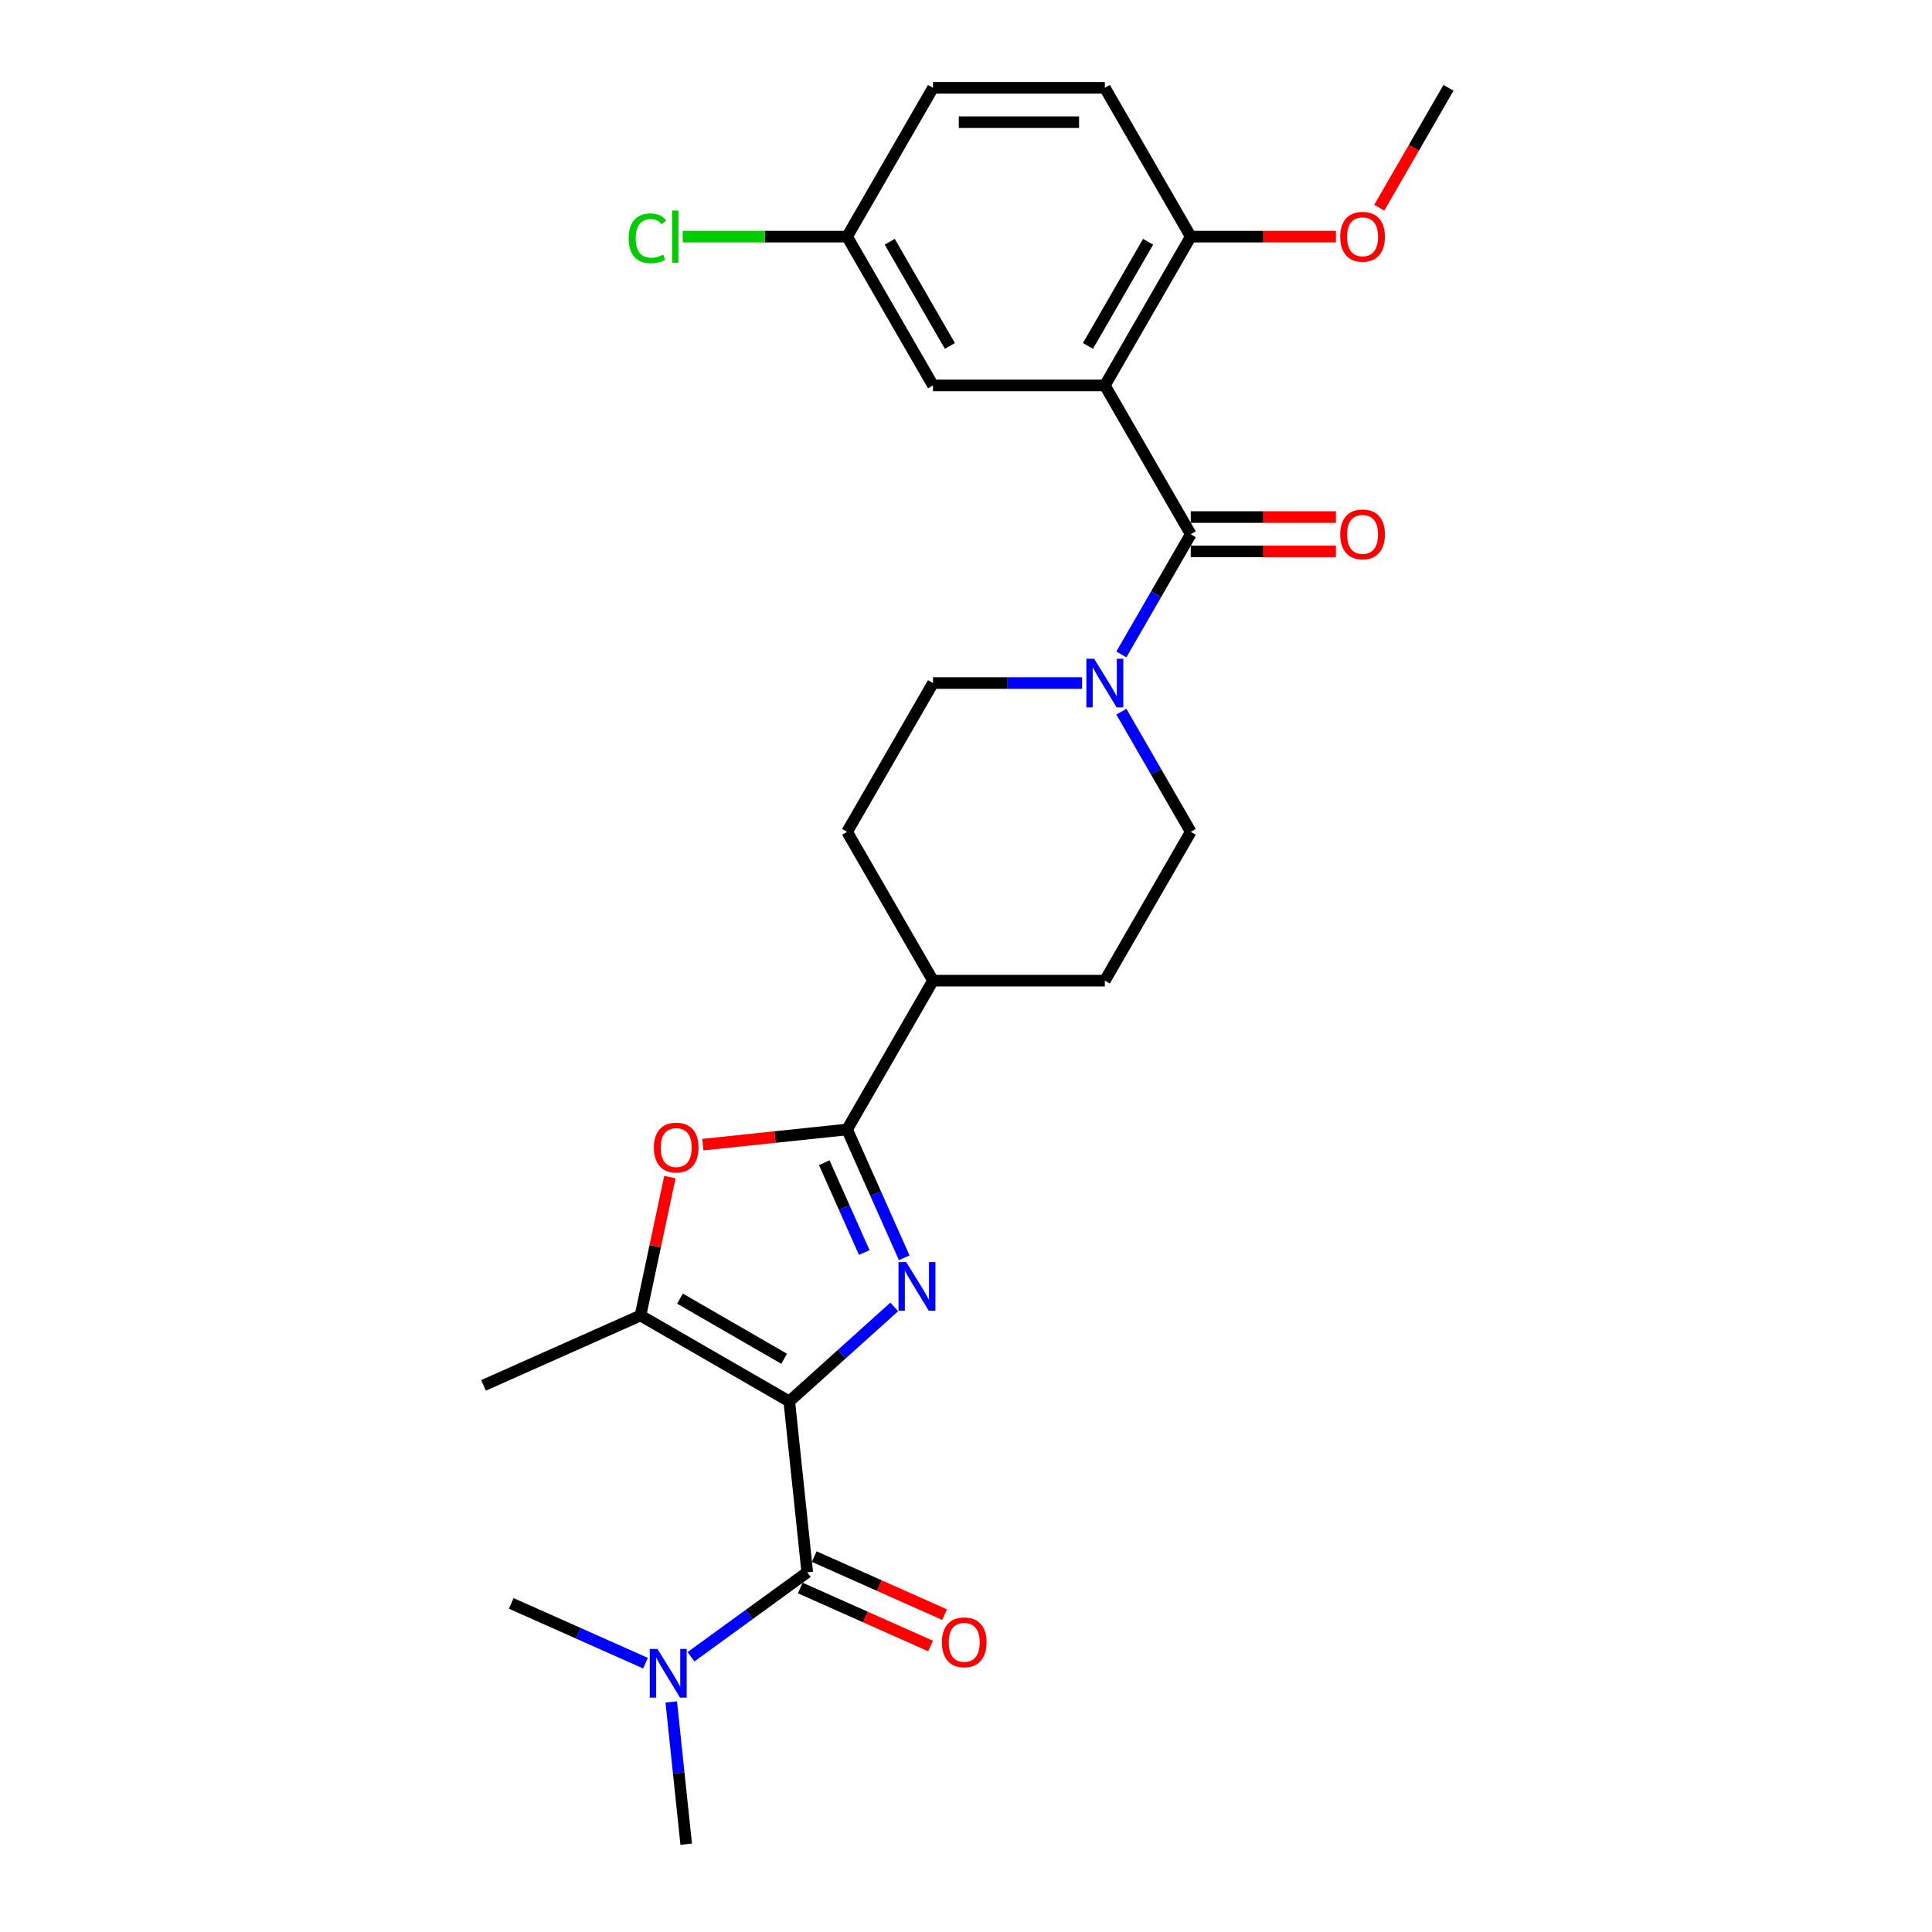 <?xml version='1.0' encoding='iso-8859-1'?>
<svg version='1.1' baseProfile='full'
              xmlns='http://www.w3.org/2000/svg'
                      xmlns:rdkit='http://www.rdkit.org/xml'
                      xmlns:xlink='http://www.w3.org/1999/xlink'
                  xml:space='preserve'
width='1000px' height='1000px' viewBox='0 0 1000 1000'>
<!-- END OF HEADER -->
<rect style='opacity:1.0;fill:#FFFFFF;stroke:none' width='1000' height='1000' x='0' y='0'> </rect>
<path class='bond-0' d='M 408.535,725.369 L 435.694,700.915' style='fill:none;fill-rule:evenodd;stroke:#000000;stroke-width:6px;stroke-linecap:butt;stroke-linejoin:miter;stroke-opacity:1' />
<path class='bond-0' d='M 435.694,700.915 L 462.853,676.46' style='fill:none;fill-rule:evenodd;stroke:#0000FF;stroke-width:6px;stroke-linecap:butt;stroke-linejoin:miter;stroke-opacity:1' />
<path class='bond-4' d='M 408.535,725.369 L 417.832,813.819' style='fill:none;fill-rule:evenodd;stroke:#000000;stroke-width:6px;stroke-linecap:butt;stroke-linejoin:miter;stroke-opacity:1' />
<path class='bond-5' d='M 408.535,725.369 L 331.513,680.9' style='fill:none;fill-rule:evenodd;stroke:#000000;stroke-width:6px;stroke-linecap:butt;stroke-linejoin:miter;stroke-opacity:1' />
<path class='bond-5' d='M 405.875,703.294 L 351.96,672.166' style='fill:none;fill-rule:evenodd;stroke:#000000;stroke-width:6px;stroke-linecap:butt;stroke-linejoin:miter;stroke-opacity:1' />
<path class='bond-1' d='M 468.032,651.041 L 453.243,617.825' style='fill:none;fill-rule:evenodd;stroke:#0000FF;stroke-width:6px;stroke-linecap:butt;stroke-linejoin:miter;stroke-opacity:1' />
<path class='bond-1' d='M 453.243,617.825 L 438.454,584.609' style='fill:none;fill-rule:evenodd;stroke:#000000;stroke-width:6px;stroke-linecap:butt;stroke-linejoin:miter;stroke-opacity:1' />
<path class='bond-1' d='M 447.345,648.311 L 436.993,625.06' style='fill:none;fill-rule:evenodd;stroke:#0000FF;stroke-width:6px;stroke-linecap:butt;stroke-linejoin:miter;stroke-opacity:1' />
<path class='bond-1' d='M 436.993,625.06 L 426.641,601.809' style='fill:none;fill-rule:evenodd;stroke:#000000;stroke-width:6px;stroke-linecap:butt;stroke-linejoin:miter;stroke-opacity:1' />
<path class='bond-11' d='M 438.454,584.609 L 482.923,507.587' style='fill:none;fill-rule:evenodd;stroke:#000000;stroke-width:6px;stroke-linecap:butt;stroke-linejoin:miter;stroke-opacity:1' />
<path class='bond-27' d='M 438.454,584.609 L 401.122,588.533' style='fill:none;fill-rule:evenodd;stroke:#000000;stroke-width:6px;stroke-linecap:butt;stroke-linejoin:miter;stroke-opacity:1' />
<path class='bond-27' d='M 401.122,588.533 L 363.789,592.457' style='fill:none;fill-rule:evenodd;stroke:#FF0000;stroke-width:6px;stroke-linecap:butt;stroke-linejoin:miter;stroke-opacity:1' />
<path class='bond-2' d='M 571.861,199.499 L 616.329,276.521' style='fill:none;fill-rule:evenodd;stroke:#000000;stroke-width:6px;stroke-linecap:butt;stroke-linejoin:miter;stroke-opacity:1' />
<path class='bond-8' d='M 571.861,199.499 L 616.329,122.477' style='fill:none;fill-rule:evenodd;stroke:#000000;stroke-width:6px;stroke-linecap:butt;stroke-linejoin:miter;stroke-opacity:1' />
<path class='bond-8' d='M 563.126,179.052 L 594.255,125.136' style='fill:none;fill-rule:evenodd;stroke:#000000;stroke-width:6px;stroke-linecap:butt;stroke-linejoin:miter;stroke-opacity:1' />
<path class='bond-10' d='M 571.861,199.499 L 482.923,199.499' style='fill:none;fill-rule:evenodd;stroke:#000000;stroke-width:6px;stroke-linecap:butt;stroke-linejoin:miter;stroke-opacity:1' />
<path class='bond-3' d='M 616.329,276.521 L 598.372,307.624' style='fill:none;fill-rule:evenodd;stroke:#000000;stroke-width:6px;stroke-linecap:butt;stroke-linejoin:miter;stroke-opacity:1' />
<path class='bond-3' d='M 598.372,307.624 L 580.415,338.726' style='fill:none;fill-rule:evenodd;stroke:#0000FF;stroke-width:6px;stroke-linecap:butt;stroke-linejoin:miter;stroke-opacity:1' />
<path class='bond-12' d='M 616.329,285.415 L 653.905,285.415' style='fill:none;fill-rule:evenodd;stroke:#000000;stroke-width:6px;stroke-linecap:butt;stroke-linejoin:miter;stroke-opacity:1' />
<path class='bond-12' d='M 653.905,285.415 L 691.482,285.415' style='fill:none;fill-rule:evenodd;stroke:#FF0000;stroke-width:6px;stroke-linecap:butt;stroke-linejoin:miter;stroke-opacity:1' />
<path class='bond-12' d='M 616.329,267.627 L 653.905,267.627' style='fill:none;fill-rule:evenodd;stroke:#000000;stroke-width:6px;stroke-linecap:butt;stroke-linejoin:miter;stroke-opacity:1' />
<path class='bond-12' d='M 653.905,267.627 L 691.482,267.627' style='fill:none;fill-rule:evenodd;stroke:#FF0000;stroke-width:6px;stroke-linecap:butt;stroke-linejoin:miter;stroke-opacity:1' />
<path class='bond-9' d='M 417.832,813.819 L 387.743,835.679' style='fill:none;fill-rule:evenodd;stroke:#000000;stroke-width:6px;stroke-linecap:butt;stroke-linejoin:miter;stroke-opacity:1' />
<path class='bond-9' d='M 387.743,835.679 L 357.655,857.54' style='fill:none;fill-rule:evenodd;stroke:#0000FF;stroke-width:6px;stroke-linecap:butt;stroke-linejoin:miter;stroke-opacity:1' />
<path class='bond-13' d='M 414.214,821.944 L 447.946,836.962' style='fill:none;fill-rule:evenodd;stroke:#000000;stroke-width:6px;stroke-linecap:butt;stroke-linejoin:miter;stroke-opacity:1' />
<path class='bond-13' d='M 447.946,836.962 L 481.677,851.98' style='fill:none;fill-rule:evenodd;stroke:#FF0000;stroke-width:6px;stroke-linecap:butt;stroke-linejoin:miter;stroke-opacity:1' />
<path class='bond-13' d='M 421.449,805.694 L 455.18,820.712' style='fill:none;fill-rule:evenodd;stroke:#000000;stroke-width:6px;stroke-linecap:butt;stroke-linejoin:miter;stroke-opacity:1' />
<path class='bond-13' d='M 455.18,820.712 L 488.912,835.731' style='fill:none;fill-rule:evenodd;stroke:#FF0000;stroke-width:6px;stroke-linecap:butt;stroke-linejoin:miter;stroke-opacity:1' />
<path class='bond-6' d='M 331.513,680.9 L 339.127,645.078' style='fill:none;fill-rule:evenodd;stroke:#000000;stroke-width:6px;stroke-linecap:butt;stroke-linejoin:miter;stroke-opacity:1' />
<path class='bond-6' d='M 339.127,645.078 L 346.741,609.257' style='fill:none;fill-rule:evenodd;stroke:#FF0000;stroke-width:6px;stroke-linecap:butt;stroke-linejoin:miter;stroke-opacity:1' />
<path class='bond-21' d='M 331.513,680.9 L 250.264,717.074' style='fill:none;fill-rule:evenodd;stroke:#000000;stroke-width:6px;stroke-linecap:butt;stroke-linejoin:miter;stroke-opacity:1' />
<path class='bond-7' d='M 560.085,353.543 L 521.504,353.543' style='fill:none;fill-rule:evenodd;stroke:#0000FF;stroke-width:6px;stroke-linecap:butt;stroke-linejoin:miter;stroke-opacity:1' />
<path class='bond-7' d='M 521.504,353.543 L 482.923,353.543' style='fill:none;fill-rule:evenodd;stroke:#000000;stroke-width:6px;stroke-linecap:butt;stroke-linejoin:miter;stroke-opacity:1' />
<path class='bond-28' d='M 580.415,368.36 L 598.372,399.463' style='fill:none;fill-rule:evenodd;stroke:#0000FF;stroke-width:6px;stroke-linecap:butt;stroke-linejoin:miter;stroke-opacity:1' />
<path class='bond-28' d='M 598.372,399.463 L 616.329,430.565' style='fill:none;fill-rule:evenodd;stroke:#000000;stroke-width:6px;stroke-linecap:butt;stroke-linejoin:miter;stroke-opacity:1' />
<path class='bond-18' d='M 616.329,122.477 L 571.861,45.455' style='fill:none;fill-rule:evenodd;stroke:#000000;stroke-width:6px;stroke-linecap:butt;stroke-linejoin:miter;stroke-opacity:1' />
<path class='bond-23' d='M 616.329,122.477 L 653.905,122.477' style='fill:none;fill-rule:evenodd;stroke:#000000;stroke-width:6px;stroke-linecap:butt;stroke-linejoin:miter;stroke-opacity:1' />
<path class='bond-23' d='M 653.905,122.477 L 691.482,122.477' style='fill:none;fill-rule:evenodd;stroke:#FF0000;stroke-width:6px;stroke-linecap:butt;stroke-linejoin:miter;stroke-opacity:1' />
<path class='bond-24' d='M 347.437,880.912 L 351.306,917.729' style='fill:none;fill-rule:evenodd;stroke:#0000FF;stroke-width:6px;stroke-linecap:butt;stroke-linejoin:miter;stroke-opacity:1' />
<path class='bond-24' d='M 351.306,917.729 L 355.176,954.545' style='fill:none;fill-rule:evenodd;stroke:#000000;stroke-width:6px;stroke-linecap:butt;stroke-linejoin:miter;stroke-opacity:1' />
<path class='bond-25' d='M 334.104,860.852 L 299.368,845.387' style='fill:none;fill-rule:evenodd;stroke:#0000FF;stroke-width:6px;stroke-linecap:butt;stroke-linejoin:miter;stroke-opacity:1' />
<path class='bond-25' d='M 299.368,845.387 L 264.631,829.921' style='fill:none;fill-rule:evenodd;stroke:#000000;stroke-width:6px;stroke-linecap:butt;stroke-linejoin:miter;stroke-opacity:1' />
<path class='bond-19' d='M 482.923,199.499 L 438.454,122.477' style='fill:none;fill-rule:evenodd;stroke:#000000;stroke-width:6px;stroke-linecap:butt;stroke-linejoin:miter;stroke-opacity:1' />
<path class='bond-19' d='M 491.657,179.052 L 460.529,125.136' style='fill:none;fill-rule:evenodd;stroke:#000000;stroke-width:6px;stroke-linecap:butt;stroke-linejoin:miter;stroke-opacity:1' />
<path class='bond-16' d='M 482.923,507.587 L 571.861,507.587' style='fill:none;fill-rule:evenodd;stroke:#000000;stroke-width:6px;stroke-linecap:butt;stroke-linejoin:miter;stroke-opacity:1' />
<path class='bond-17' d='M 482.923,507.587 L 438.454,430.565' style='fill:none;fill-rule:evenodd;stroke:#000000;stroke-width:6px;stroke-linecap:butt;stroke-linejoin:miter;stroke-opacity:1' />
<path class='bond-14' d='M 616.329,430.565 L 571.861,507.587' style='fill:none;fill-rule:evenodd;stroke:#000000;stroke-width:6px;stroke-linecap:butt;stroke-linejoin:miter;stroke-opacity:1' />
<path class='bond-15' d='M 482.923,353.543 L 438.454,430.565' style='fill:none;fill-rule:evenodd;stroke:#000000;stroke-width:6px;stroke-linecap:butt;stroke-linejoin:miter;stroke-opacity:1' />
<path class='bond-29' d='M 571.861,45.455 L 482.923,45.455' style='fill:none;fill-rule:evenodd;stroke:#000000;stroke-width:6px;stroke-linecap:butt;stroke-linejoin:miter;stroke-opacity:1' />
<path class='bond-29' d='M 558.52,63.242 L 496.264,63.242' style='fill:none;fill-rule:evenodd;stroke:#000000;stroke-width:6px;stroke-linecap:butt;stroke-linejoin:miter;stroke-opacity:1' />
<path class='bond-20' d='M 438.454,122.477 L 482.923,45.455' style='fill:none;fill-rule:evenodd;stroke:#000000;stroke-width:6px;stroke-linecap:butt;stroke-linejoin:miter;stroke-opacity:1' />
<path class='bond-22' d='M 438.454,122.477 L 395.916,122.477' style='fill:none;fill-rule:evenodd;stroke:#000000;stroke-width:6px;stroke-linecap:butt;stroke-linejoin:miter;stroke-opacity:1' />
<path class='bond-22' d='M 395.916,122.477 L 353.377,122.477' style='fill:none;fill-rule:evenodd;stroke:#00CC00;stroke-width:6px;stroke-linecap:butt;stroke-linejoin:miter;stroke-opacity:1' />
<path class='bond-26' d='M 713.904,107.517 L 731.82,76.486' style='fill:none;fill-rule:evenodd;stroke:#FF0000;stroke-width:6px;stroke-linecap:butt;stroke-linejoin:miter;stroke-opacity:1' />
<path class='bond-26' d='M 731.82,76.486 L 749.736,45.455' style='fill:none;fill-rule:evenodd;stroke:#000000;stroke-width:6px;stroke-linecap:butt;stroke-linejoin:miter;stroke-opacity:1' />
<path  class='atom-1' d='M 469.061 653.264
L 477.314 666.605
Q 478.133 667.921, 479.449 670.305
Q 480.765 672.688, 480.836 672.831
L 480.836 653.264
L 484.18 653.264
L 484.18 678.451
L 480.73 678.451
L 471.871 663.866
Q 470.84 662.158, 469.737 660.201
Q 468.67 658.245, 468.349 657.64
L 468.349 678.451
L 465.077 678.451
L 465.077 653.264
L 469.061 653.264
' fill='#0000FF'/>
<path  class='atom-7' d='M 338.442 593.977
Q 338.442 587.929, 341.43 584.55
Q 344.419 581.17, 350.004 581.17
Q 355.589 581.17, 358.578 584.55
Q 361.566 587.929, 361.566 593.977
Q 361.566 600.096, 358.542 603.582
Q 355.518 607.033, 350.004 607.033
Q 344.454 607.033, 341.43 603.582
Q 338.442 600.132, 338.442 593.977
M 350.004 604.187
Q 353.846 604.187, 355.909 601.626
Q 358.008 599.029, 358.008 593.977
Q 358.008 589.032, 355.909 586.542
Q 353.846 584.016, 350.004 584.016
Q 346.162 584.016, 344.063 586.506
Q 342 588.997, 342 593.977
Q 342 599.064, 344.063 601.626
Q 346.162 604.187, 350.004 604.187
' fill='#FF0000'/>
<path  class='atom-8' d='M 566.293 340.95
L 574.546 354.29
Q 575.365 355.606, 576.681 357.99
Q 577.997 360.373, 578.068 360.516
L 578.068 340.95
L 581.412 340.95
L 581.412 366.137
L 577.962 366.137
L 569.104 351.551
Q 568.072 349.843, 566.969 347.887
Q 565.902 345.93, 565.582 345.325
L 565.582 366.137
L 562.309 366.137
L 562.309 340.95
L 566.293 340.95
' fill='#0000FF'/>
<path  class='atom-10' d='M 340.312 853.502
L 348.565 866.842
Q 349.384 868.159, 350.7 870.542
Q 352.016 872.926, 352.087 873.068
L 352.087 853.502
L 355.431 853.502
L 355.431 878.689
L 351.981 878.689
L 343.123 864.103
Q 342.091 862.395, 340.988 860.439
Q 339.921 858.482, 339.601 857.877
L 339.601 878.689
L 336.328 878.689
L 336.328 853.502
L 340.312 853.502
' fill='#0000FF'/>
<path  class='atom-13' d='M 693.705 276.592
Q 693.705 270.544, 696.693 267.165
Q 699.682 263.785, 705.267 263.785
Q 710.852 263.785, 713.84 267.165
Q 716.829 270.544, 716.829 276.592
Q 716.829 282.711, 713.805 286.197
Q 710.781 289.648, 705.267 289.648
Q 699.717 289.648, 696.693 286.197
Q 693.705 282.747, 693.705 276.592
M 705.267 286.802
Q 709.109 286.802, 711.172 284.241
Q 713.271 281.644, 713.271 276.592
Q 713.271 271.647, 711.172 269.157
Q 709.109 266.631, 705.267 266.631
Q 701.425 266.631, 699.326 269.121
Q 697.262 271.612, 697.262 276.592
Q 697.262 281.679, 699.326 284.241
Q 701.425 286.802, 705.267 286.802
' fill='#FF0000'/>
<path  class='atom-14' d='M 487.518 850.064
Q 487.518 844.017, 490.506 840.637
Q 493.495 837.257, 499.08 837.257
Q 504.665 837.257, 507.654 840.637
Q 510.642 844.017, 510.642 850.064
Q 510.642 856.183, 507.618 859.67
Q 504.594 863.12, 499.08 863.12
Q 493.53 863.12, 490.506 859.67
Q 487.518 856.219, 487.518 850.064
M 499.08 860.274
Q 502.922 860.274, 504.985 857.713
Q 507.084 855.116, 507.084 850.064
Q 507.084 845.119, 504.985 842.629
Q 502.922 840.103, 499.08 840.103
Q 495.238 840.103, 493.139 842.594
Q 491.076 845.084, 491.076 850.064
Q 491.076 855.152, 493.139 857.713
Q 495.238 860.274, 499.08 860.274
' fill='#FF0000'/>
<path  class='atom-23' d='M 325.397 123.348
Q 325.397 117.087, 328.314 113.814
Q 331.267 110.506, 336.852 110.506
Q 342.046 110.506, 344.821 114.17
L 342.473 116.091
Q 340.445 113.423, 336.852 113.423
Q 333.046 113.423, 331.018 115.984
Q 329.026 118.51, 329.026 123.348
Q 329.026 128.329, 331.089 130.89
Q 333.188 133.452, 337.243 133.452
Q 340.018 133.452, 343.256 131.78
L 344.252 134.448
Q 342.935 135.301, 340.943 135.8
Q 338.951 136.298, 336.745 136.298
Q 331.267 136.298, 328.314 132.954
Q 325.397 129.609, 325.397 123.348
' fill='#00CC00'/>
<path  class='atom-23' d='M 347.88 108.976
L 351.153 108.976
L 351.153 135.977
L 347.88 135.977
L 347.88 108.976
' fill='#00CC00'/>
<path  class='atom-24' d='M 693.705 122.548
Q 693.705 116.5, 696.693 113.12
Q 699.682 109.741, 705.267 109.741
Q 710.852 109.741, 713.84 113.12
Q 716.829 116.5, 716.829 122.548
Q 716.829 128.667, 713.805 132.153
Q 710.781 135.604, 705.267 135.604
Q 699.717 135.604, 696.693 132.153
Q 693.705 128.702, 693.705 122.548
M 705.267 132.758
Q 709.109 132.758, 711.172 130.196
Q 713.271 127.599, 713.271 122.548
Q 713.271 117.603, 711.172 115.113
Q 709.109 112.587, 705.267 112.587
Q 701.425 112.587, 699.326 115.077
Q 697.262 117.567, 697.262 122.548
Q 697.262 127.635, 699.326 130.196
Q 701.425 132.758, 705.267 132.758
' fill='#FF0000'/>
</svg>
